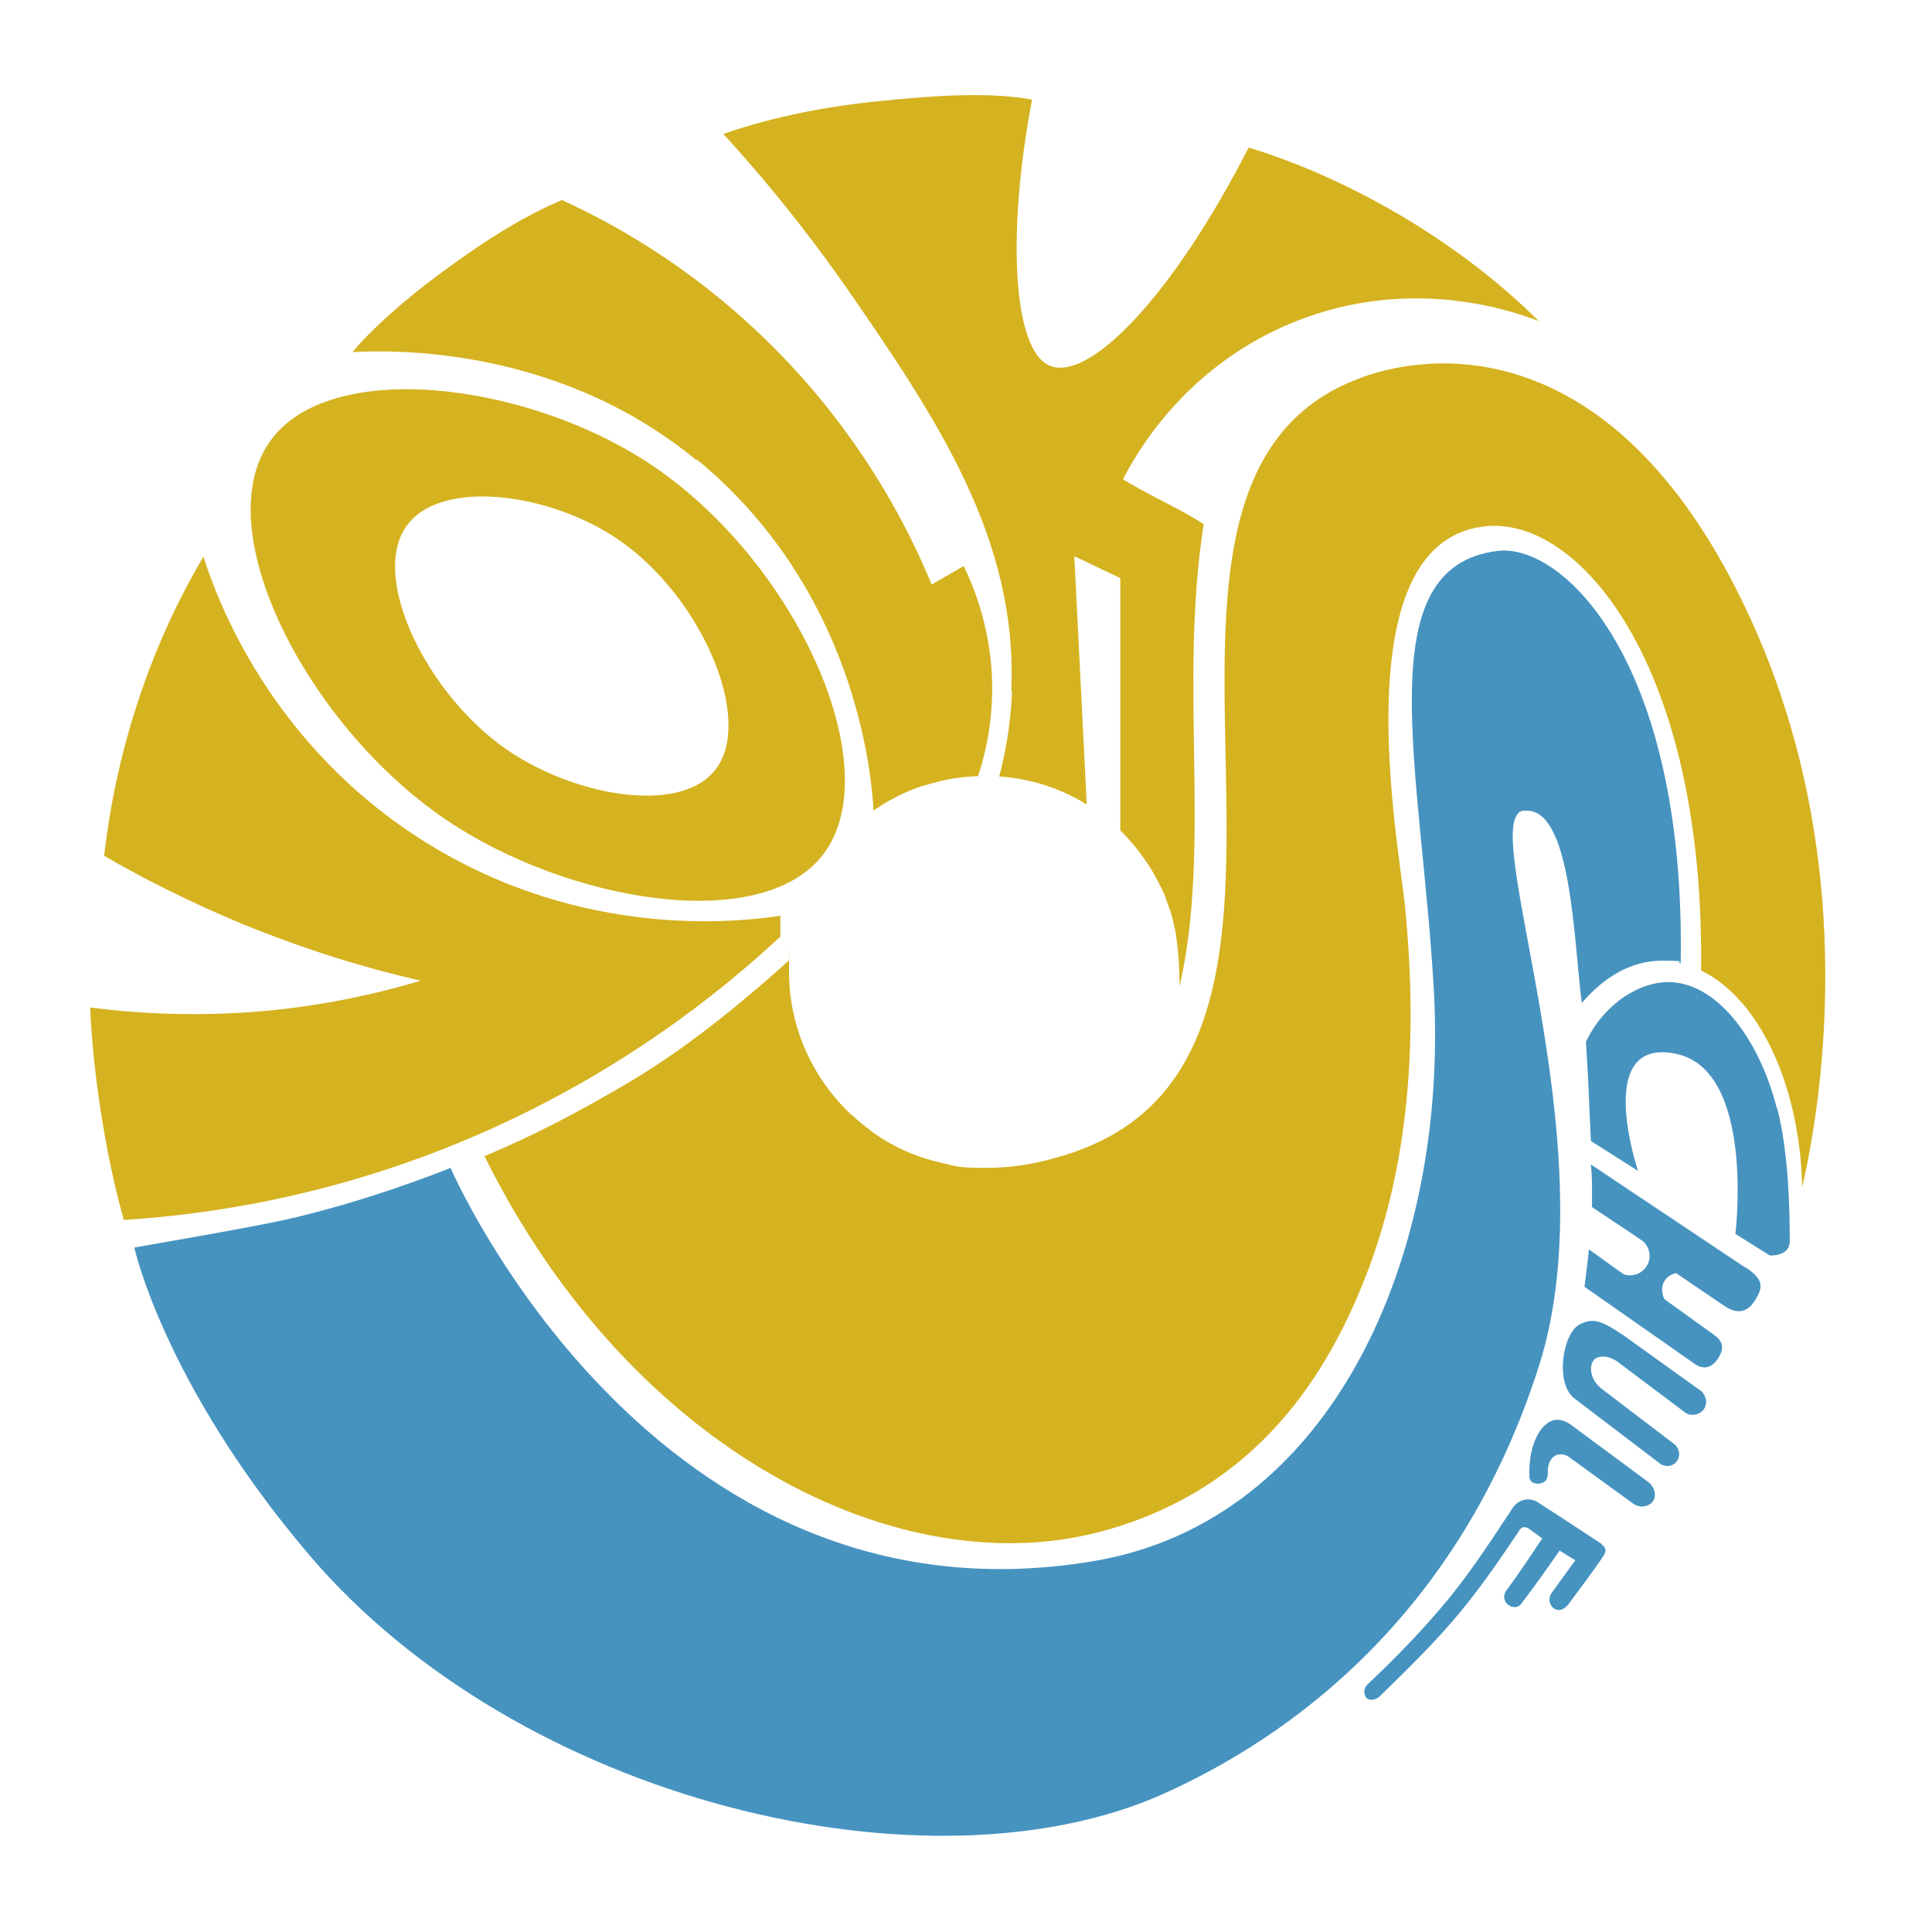 <svg xmlns="http://www.w3.org/2000/svg" id="uuid-153baef5-1735-4deb-9ba4-f66e6d663f1a" viewBox="0 0 512 512"><defs><style>.uuid-6cea9279-de7c-4d2b-b8d1-3dd6ff70e69b{fill:#d5b21f;}.uuid-5ac40aed-2b90-41d9-99f8-d63349ce7c56{fill:#4693c0;}</style></defs><path class="uuid-6cea9279-de7c-4d2b-b8d1-3dd6ff70e69b" d="m184.6,121.7c41.5,34.1,46.3,82,46.9,93.1.7-.5,1.4-.9,2-1.3.5-.3,1-.7,1.6-1,.7-.4,1.5-.8,2.2-1.2.5-.2.9-.5,1.4-.7,1.8-.9,3.7-1.6,5.6-2.3,0,0,.1,0,.2,0,1-.3,2.1-.6,3.1-.9.3,0,.5-.1.8-.2,3.5-.9,7.1-1.4,10.8-1.5,0,0,0,0,0,0,2.2-6.7,4.5-16.8,3.5-29.1-1-11.8-4.6-21-7.3-26.6l-8.5,4.9c-6.5-15.8-19.6-41.4-44.6-65.5-19.6-18.9-39.4-30-53.4-36.4-9,3.9-17.9,8.9-32.4,19.6-9.1,6.7-17.9,14.5-23.1,20.7,10-.5,54-1.9,91.1,28.6Z"></path><path class="uuid-6cea9279-de7c-4d2b-b8d1-3dd6ff70e69b" d="m268.2,183.3c-.4,9.2-1.9,16.9-3.4,22.5h0c1,0,2.1.2,3.1.3,0,0,.2,0,.3,0,1.9.3,3.8.6,5.6,1.1.2,0,.4,0,.5.1,4.9,1.3,9.5,3.3,13.7,5.9,0,0,0,0,0,0-1.1-21.9-2.2-43.9-3.3-65.8,4.1,1.9,8.1,3.9,12.2,5.8v66.9h0c.8.7,1.5,1.5,2.2,2.3.3.3.5.6.8.9.7.8,1.3,1.5,1.9,2.3.3.3.5.7.7,1,.6.8,1.2,1.7,1.8,2.5,0,0,0,.2.1.2,1.2,1.8,2.2,3.7,3.2,5.7.2.4.4.8.6,1.2.4.8.7,1.7,1,2.6.2.5.4,1.1.6,1.6.3.9.6,1.7.8,2.6.2.6.3,1.1.4,1.7.2.9.5,1.8.6,2.7.8,5.4,1,9.9,1,14,8.5-37.1-.3-80.2,6.4-122.5-5.8-3.8-15.6-8.2-21.4-11.9,3.2-6.2,16.1-29.8,45.2-41.6,31.4-12.8,59.1-2.6,65-.3-9-9-22.4-20-39.9-29.9-14-7.9-26.5-12.9-37-16.1-19.7,38.6-41.8,61.9-52.5,57.9-10.1-3.8-11.6-35.4-4.9-70.6-10.4-1.9-23.4-1.4-41.5.5-16.6,1.7-30.3,5.1-40.3,8.6,15,16.4,25.9,31.1,33,41.3,23.5,34,45.1,66.1,43.3,106.3Z"></path><path class="uuid-6cea9279-de7c-4d2b-b8d1-3dd6ff70e69b" d="m361,100c-78.2,28,8.3,180.2-79.4,206.3-7.3,2.2-13.2,3.2-20.6,3.2s-7.9-.5-11.7-1.4c-1.2-.3-2.3-.5-3.4-.9-.1,0-.3,0-.4-.1-5.9-1.8-10.4-4.4-13.3-6.4-.5-.3-1-.7-1.5-1.1,0,0,0,0,0,0,0,0,0,0,0,0-1.6-1.2-3.2-2.5-4.7-3.9,0,0-.1,0-.2-.1-10.2-9.5-16.7-23-16.7-38.1s0-1.6.1-2.3c0-.2,0-.4-.1-.7-9.7,8.8-25.7,22.4-41.7,31.9-15.5,9.2-26.9,14.9-39,20,39,78.7,110.7,114.2,164.4,99.2,40.1-11.2,59.4-41,70.2-70.2,9.4-25.6,13.2-56.7,9.3-95.6-1.7-16.6-17-97.6,22.2-100.4,24.6-1.7,57.3,37.5,56.3,117.8,15.1,7.2,26.2,30,26.8,57.4,5.2-22.6,16.3-89.6-16-155.5-33.8-69.2-79.9-66.6-100.7-59.1Z"></path><path class="uuid-6cea9279-de7c-4d2b-b8d1-3dd6ff70e69b" d="m206.8,248.2v-5.5c-10.8,1.6-52.1,6.5-93.7-19.3-41.9-26-55.9-65.5-59.2-75.9-5.7,9.7-12,22.3-17.1,37.7-5.3,15.9-7.9,30.2-9.2,41.6,10.3,6,22.4,12.1,36,17.8,17.5,7.2,33.8,12.1,47.9,15.3-11.8,3.5-27,7-44.9,8.3-16.6,1.2-31.1.3-42.7-1.2.4,9.4,1.5,19.9,3.4,31.2,1.5,9.1,3.4,17.5,5.5,25.1,22-1.4,55.7-6.1,93.4-22.4,37.7-16.3,64.4-37.6,80.6-52.7Z"></path><path class="uuid-6cea9279-de7c-4d2b-b8d1-3dd6ff70e69b" d="m118.3,217.3c32.1,21.7,83.4,30.5,99.8,9.2,17.8-23.1-7.5-78.7-46.7-104.1-32.6-21.2-84.1-27.5-99.8-5.5-16.9,23.5,10,75.6,46.7,100.4Zm-10.7-77.7c8.8-12.9,37.8-9.1,56,3.2,22,14.9,36.2,47.4,26.2,60.9-9.2,12.5-38,7.3-56-5.4-20.6-14.5-35.7-45-26.2-58.7Z"></path><path class="uuid-5ac40aed-2b90-41d9-99f8-d63349ce7c56" d="m462.5,335.9c-15-10-25.8-17.2-40.9-27.3.2,1.8.3,3.7.3,5.7,0,2,0,3.9,0,5.6,4.5,3,9.1,6,13.6,9.1,1.7,1.6,2.2,4.3,1,6.3-1.2,2.2-3.8,3.2-6.2,2.4-3.1-2.2-6.2-4.4-9.2-6.6-.2,1.7-.4,3.5-.6,5.2-.2,1.6-.4,3.1-.6,4.7,10.1,7.1,19.2,13.4,29.3,20.5,3.1,2.1,5.2,0,6.3-1.8,1.3-2.2,1.3-4.1-1.2-5.9-4.9-3.5-8.3-6-13.2-9.5-1-1.9-.8-4.1.5-5.5.9-1,2.1-1.3,2.6-1.4,4.6,3.1,7.9,5.4,12.5,8.5,3.3,2.3,6.1,2.2,8.2-1,2.6-3.9,2.4-5.9-2.4-9.1Z"></path><path class="uuid-5ac40aed-2b90-41d9-99f8-d63349ce7c56" d="m450.9,368.7c-7.8-5.6-13.1-9.4-20.9-15-5.2-3.4-7.6-4.7-11.4-2.7-4.5,2.4-6.5,15.4-1.5,19.5,8.1,6.2,14.9,11.3,23,17.5,1.4.9,3.4.6,4.3-.8,1-1.4.7-3.4-.7-4.5-6.4-4.9-12.9-9.8-19.3-14.7-3.2-2.5-3.3-6.3-1.9-7.7,1.2-1.2,4.2-1.1,6.6.9,5.9,4.4,11.8,8.9,17.7,13.3,1.9,1,4.2.2,5-1.5.7-1.4.3-3.2-1-4.4Z"></path><path class="uuid-5ac40aed-2b90-41d9-99f8-d63349ce7c56" d="m437.4,393.2c-6.8-5.1-13.7-10.1-20.5-15.2-2.4-1.9-4.1-1.8-4.8-1.7-3.8.6-7.1,6.6-6.8,15,0,1.8,2.1,2.2,3.4,1.7,1.3-.5,1.5-1.5,1.5-3.3,0-2,1-3.8,2.6-4.2,1.5-.4,2.9.5,3.1.7,5.6,4.1,11.2,8.1,16.8,12.2,2,1.5,4.6.8,5.5-.8.7-1.3.4-3.1-.9-4.4Z"></path><path class="uuid-5ac40aed-2b90-41d9-99f8-d63349ce7c56" d="m424.5,409.2c-5.5-3.6-10.9-7.2-16.4-10.7-.3-.2-1.7-1.4-3.7-1.1-2.6.3-3.8,2.6-3.9,2.8-4.8,7.2-9.9,15.2-16.2,23-7.3,8.9-14.8,16.5-21.8,23.1-1.4,1.3-1,2.7-.5,3.5.6.9,2.3,1,3.7-.3,6.9-6.8,14.8-14.3,22.1-23.3,5.6-6.9,10.4-14,14.7-20.4,0-.1.3-.7,1-1,.6-.2,1.3,0,1.8.4,1.1.8,2.3,1.7,3.4,2.5-3.4,5.1-5.6,8.5-9.5,13.8-1.1,1.5-.5,3.1.5,3.8,1.1.8,2.6,1,3.6-.5,3.7-4.9,6.6-8.9,10-13.9,1.5,1,2.7,1.7,4.2,2.6-2.2,2.9-4.3,5.9-6.4,8.8-.8,1.3-.5,2.7.3,3.6,1.1,1.2,2.9,1,4.2-.7,5.1-6.8,8.8-11.9,9.5-13.2.2-.4.5-.9.3-1.5-.2-.7-.8-1.1-1-1.2Z"></path><path class="uuid-5ac40aed-2b90-41d9-99f8-d63349ce7c56" d="m470.9,293.8c-4.4-17.5-14.8-31.9-26.7-33.4-9.3-1.2-19.4,6-23.9,15.7.2,3.8.5,8.1.7,12.7.2,5,.4,9.4.6,13.4,0,.1.1.2.2.3,4.1,2.6,8.2,5.2,12.3,7.8,0,0-12.1-35.8,10.2-31,20.9,4.5,15.6,47.7,15.6,47.7l9.1,5.7s5.2.4,5.3-3.7c0-8.5-.3-23.6-3.3-35.2Z"></path><path class="uuid-5ac40aed-2b90-41d9-99f8-d63349ce7c56" d="m403.8,214.9c12.7-1.7,13.2,34.3,15.4,50.9,6-7,13.2-11.2,21.1-11.2s3.4.3,5.1.7c1.4-80.3-31.4-111.4-48.5-109.3-34.8,4.2-20.2,57.8-16.9,116.7,3.8,69.8-26.6,140.6-90.7,151.1-116.6,19.2-169.9-104.3-169.9-104.3,0,0-21,8.6-43.6,13.7-9.3,2.1-40.2,7.4-40.2,7.4,0,0,7.8,36,46.1,81.2,56.1,66.1,164.9,91.4,226.8,63.5,32.3-14.5,78.1-46.4,99.4-113.5,18.8-59.3-17.1-145.3-4.1-147Z"></path></svg>